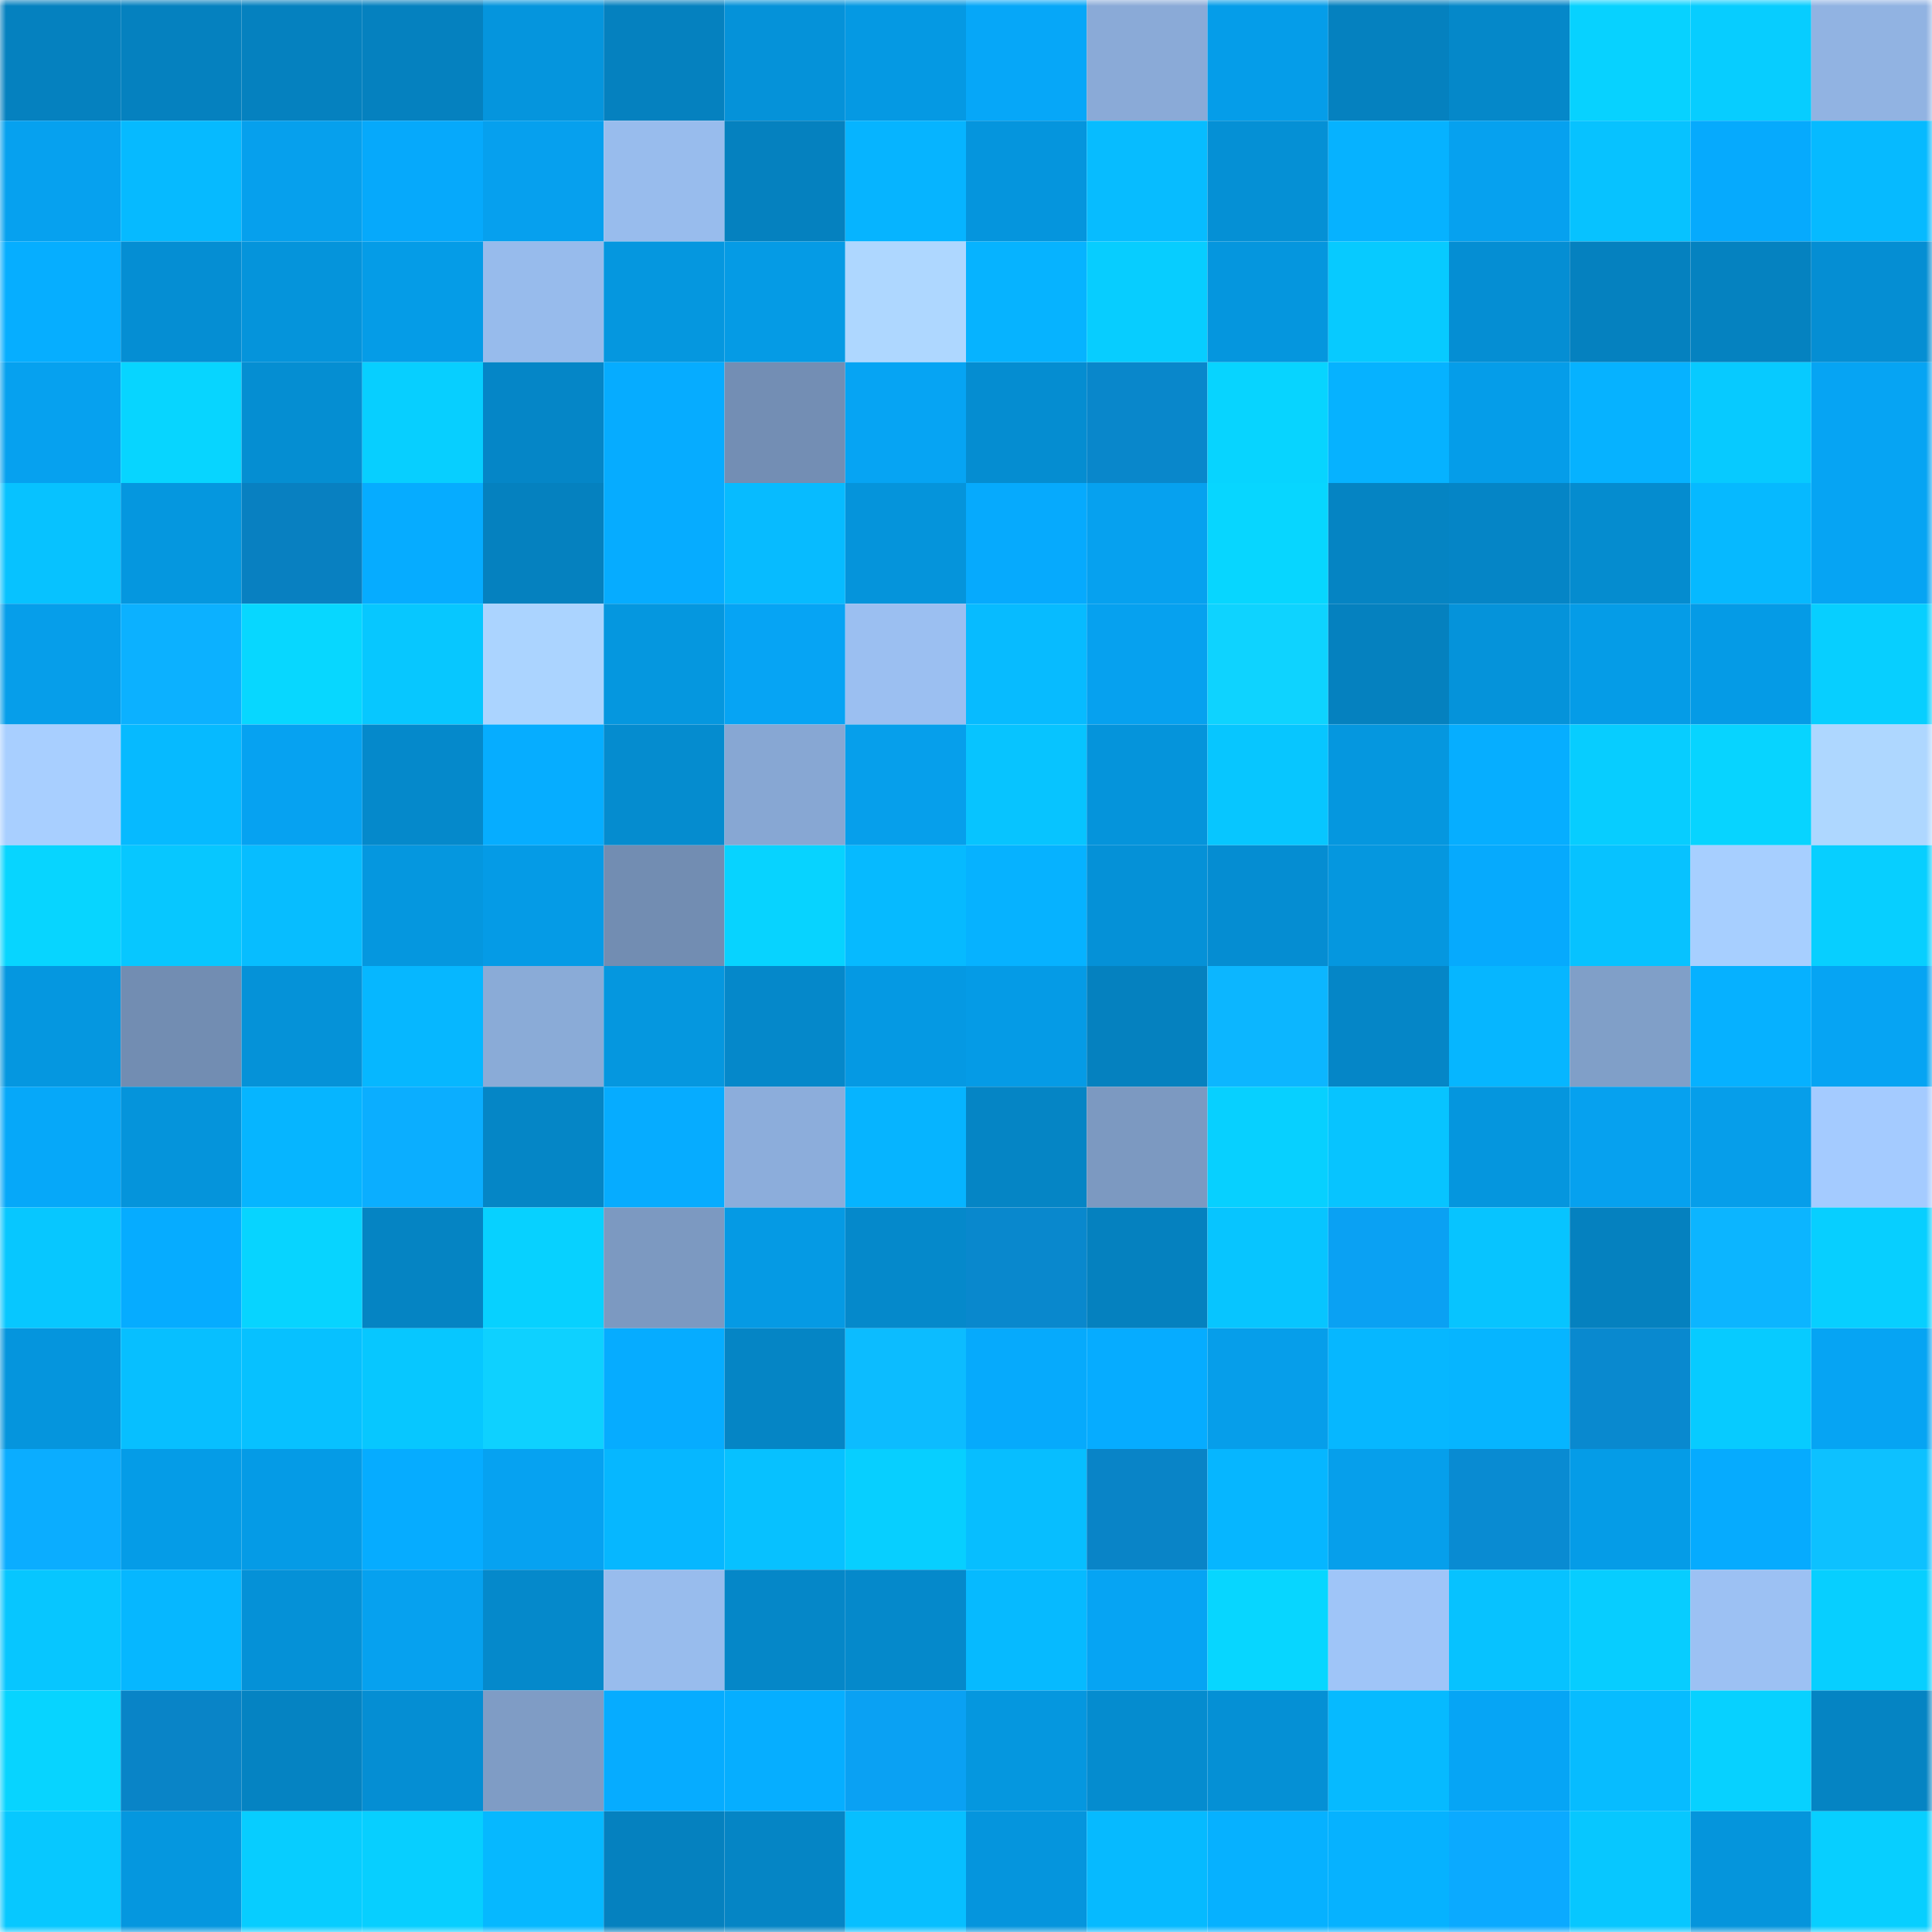 <svg viewBox="0 0 160 160" fill="none" role="img" xmlns="http://www.w3.org/2000/svg" width="240" height="240" name="ens%2Cpsoroptes.eth"><mask id="455264484" mask-type="alpha" maskUnits="userSpaceOnUse" x="0" y="0" width="160" height="160"><rect width="160" height="160" fill="#FFFFFF"></rect></mask><g mask="url(#455264484)"><rect x="0" y="0" width="10" height="10" fill="#0581bf"></rect><rect x="10" y="0" width="10" height="10" fill="#0581bf"></rect><rect x="20" y="0" width="10" height="10" fill="#0581bf"></rect><rect x="30" y="0" width="10" height="10" fill="#0581bf"></rect><rect x="40" y="0" width="10" height="10" fill="#0595dd"></rect><rect x="50" y="0" width="10" height="10" fill="#0581bf"></rect><rect x="60" y="0" width="10" height="10" fill="#0592d9"></rect><rect x="70" y="0" width="10" height="10" fill="#0599e3"></rect><rect x="80" y="0" width="10" height="10" fill="#06a7f8"></rect><rect x="90" y="0" width="10" height="10" fill="#8aaad7"></rect><rect x="100" y="0" width="10" height="10" fill="#059de9"></rect><rect x="110" y="0" width="10" height="10" fill="#0581bf"></rect><rect x="120" y="0" width="10" height="10" fill="#0588c9"></rect><rect x="130" y="0" width="10" height="10" fill="#07d2ff"></rect><rect x="140" y="0" width="10" height="10" fill="#07cdff"></rect><rect x="150" y="0" width="10" height="10" fill="#91b3e2"></rect><rect x="0" y="10" width="10" height="10" fill="#06a1ef"></rect><rect x="10" y="10" width="10" height="10" fill="#06baff"></rect><rect x="20" y="10" width="10" height="10" fill="#06a0ed"></rect><rect x="30" y="10" width="10" height="10" fill="#06a9fb"></rect><rect x="40" y="10" width="10" height="10" fill="#06a0ee"></rect><rect x="50" y="10" width="10" height="10" fill="#98bced"></rect><rect x="60" y="10" width="10" height="10" fill="#0581bf"></rect><rect x="70" y="10" width="10" height="10" fill="#06b4ff"></rect><rect x="80" y="10" width="10" height="10" fill="#0595dd"></rect><rect x="90" y="10" width="10" height="10" fill="#07bcff"></rect><rect x="100" y="10" width="10" height="10" fill="#0590d5"></rect><rect x="110" y="10" width="10" height="10" fill="#06b2ff"></rect><rect x="120" y="10" width="10" height="10" fill="#06a1ef"></rect><rect x="130" y="10" width="10" height="10" fill="#07c2ff"></rect><rect x="140" y="10" width="10" height="10" fill="#06aafd"></rect><rect x="150" y="10" width="10" height="10" fill="#06baff"></rect><rect x="0" y="20" width="10" height="10" fill="#06aeff"></rect><rect x="10" y="20" width="10" height="10" fill="#058ed3"></rect><rect x="20" y="20" width="10" height="10" fill="#0594db"></rect><rect x="30" y="20" width="10" height="10" fill="#059ce7"></rect><rect x="40" y="20" width="10" height="10" fill="#97bbec"></rect><rect x="50" y="20" width="10" height="10" fill="#0597df"></rect><rect x="60" y="20" width="10" height="10" fill="#059be5"></rect><rect x="70" y="20" width="10" height="10" fill="#aed7ff"></rect><rect x="80" y="20" width="10" height="10" fill="#06b3ff"></rect><rect x="90" y="20" width="10" height="10" fill="#07cdff"></rect><rect x="100" y="20" width="10" height="10" fill="#0596de"></rect><rect x="110" y="20" width="10" height="10" fill="#07caff"></rect><rect x="120" y="20" width="10" height="10" fill="#058ed3"></rect><rect x="130" y="20" width="10" height="10" fill="#0581bf"></rect><rect x="140" y="20" width="10" height="10" fill="#0582c0"></rect><rect x="150" y="20" width="10" height="10" fill="#058ed3"></rect><rect x="0" y="30" width="10" height="10" fill="#06a1ef"></rect><rect x="10" y="30" width="10" height="10" fill="#07d5ff"></rect><rect x="20" y="30" width="10" height="10" fill="#058ed2"></rect><rect x="30" y="30" width="10" height="10" fill="#07cfff"></rect><rect x="40" y="30" width="10" height="10" fill="#0586c7"></rect><rect x="50" y="30" width="10" height="10" fill="#06acff"></rect><rect x="60" y="30" width="10" height="10" fill="#738eb4"></rect><rect x="70" y="30" width="10" height="10" fill="#06a4f3"></rect><rect x="80" y="30" width="10" height="10" fill="#058dd1"></rect><rect x="90" y="30" width="10" height="10" fill="#0987cb"></rect><rect x="100" y="30" width="10" height="10" fill="#07d4ff"></rect><rect x="110" y="30" width="10" height="10" fill="#06b2ff"></rect><rect x="120" y="30" width="10" height="10" fill="#059de9"></rect><rect x="130" y="30" width="10" height="10" fill="#06b2ff"></rect><rect x="140" y="30" width="10" height="10" fill="#07caff"></rect><rect x="150" y="30" width="10" height="10" fill="#06a4f3"></rect><rect x="0" y="40" width="10" height="10" fill="#07c2ff"></rect><rect x="10" y="40" width="10" height="10" fill="#0597df"></rect><rect x="20" y="40" width="10" height="10" fill="#0880c1"></rect><rect x="30" y="40" width="10" height="10" fill="#06acff"></rect><rect x="40" y="40" width="10" height="10" fill="#0581bf"></rect><rect x="50" y="40" width="10" height="10" fill="#06acff"></rect><rect x="60" y="40" width="10" height="10" fill="#07bbff"></rect><rect x="70" y="40" width="10" height="10" fill="#0594db"></rect><rect x="80" y="40" width="10" height="10" fill="#06aafd"></rect><rect x="90" y="40" width="10" height="10" fill="#06a1ef"></rect><rect x="100" y="40" width="10" height="10" fill="#07d6ff"></rect><rect x="110" y="40" width="10" height="10" fill="#0584c3"></rect><rect x="120" y="40" width="10" height="10" fill="#0585c6"></rect><rect x="130" y="40" width="10" height="10" fill="#058ccf"></rect><rect x="140" y="40" width="10" height="10" fill="#06b9ff"></rect><rect x="150" y="40" width="10" height="10" fill="#06a4f3"></rect><rect x="0" y="50" width="10" height="10" fill="#069eea"></rect><rect x="10" y="50" width="10" height="10" fill="#0cb1ff"></rect><rect x="20" y="50" width="10" height="10" fill="#07d7ff"></rect><rect x="30" y="50" width="10" height="10" fill="#07c7ff"></rect><rect x="40" y="50" width="10" height="10" fill="#abd4ff"></rect><rect x="50" y="50" width="10" height="10" fill="#0597df"></rect><rect x="60" y="50" width="10" height="10" fill="#06a4f4"></rect><rect x="70" y="50" width="10" height="10" fill="#9bbff1"></rect><rect x="80" y="50" width="10" height="10" fill="#07bbff"></rect><rect x="90" y="50" width="10" height="10" fill="#06a1ef"></rect><rect x="100" y="50" width="10" height="10" fill="#0ed3ff"></rect><rect x="110" y="50" width="10" height="10" fill="#0581bf"></rect><rect x="120" y="50" width="10" height="10" fill="#0593da"></rect><rect x="130" y="50" width="10" height="10" fill="#059ce7"></rect><rect x="140" y="50" width="10" height="10" fill="#059be6"></rect><rect x="150" y="50" width="10" height="10" fill="#07cfff"></rect><rect x="0" y="60" width="10" height="10" fill="#a8cfff"></rect><rect x="10" y="60" width="10" height="10" fill="#06baff"></rect><rect x="20" y="60" width="10" height="10" fill="#06a2f1"></rect><rect x="30" y="60" width="10" height="10" fill="#0589cb"></rect><rect x="40" y="60" width="10" height="10" fill="#06adff"></rect><rect x="50" y="60" width="10" height="10" fill="#058ccf"></rect><rect x="60" y="60" width="10" height="10" fill="#87a7d3"></rect><rect x="70" y="60" width="10" height="10" fill="#069feb"></rect><rect x="80" y="60" width="10" height="10" fill="#07c4ff"></rect><rect x="90" y="60" width="10" height="10" fill="#0594db"></rect><rect x="100" y="60" width="10" height="10" fill="#07c6ff"></rect><rect x="110" y="60" width="10" height="10" fill="#0597df"></rect><rect x="120" y="60" width="10" height="10" fill="#06aeff"></rect><rect x="130" y="60" width="10" height="10" fill="#07cdff"></rect><rect x="140" y="60" width="10" height="10" fill="#07d4ff"></rect><rect x="150" y="60" width="10" height="10" fill="#aed7ff"></rect><rect x="0" y="70" width="10" height="10" fill="#07d5ff"></rect><rect x="10" y="70" width="10" height="10" fill="#07c7ff"></rect><rect x="20" y="70" width="10" height="10" fill="#07bdff"></rect><rect x="30" y="70" width="10" height="10" fill="#0597df"></rect><rect x="40" y="70" width="10" height="10" fill="#059be6"></rect><rect x="50" y="70" width="10" height="10" fill="#728db2"></rect><rect x="60" y="70" width="10" height="10" fill="#07d3ff"></rect><rect x="70" y="70" width="10" height="10" fill="#06baff"></rect><rect x="80" y="70" width="10" height="10" fill="#06b2ff"></rect><rect x="90" y="70" width="10" height="10" fill="#0591d7"></rect><rect x="100" y="70" width="10" height="10" fill="#058dd2"></rect><rect x="110" y="70" width="10" height="10" fill="#0597df"></rect><rect x="120" y="70" width="10" height="10" fill="#06aafd"></rect><rect x="130" y="70" width="10" height="10" fill="#07c2ff"></rect><rect x="140" y="70" width="10" height="10" fill="#a7cfff"></rect><rect x="150" y="70" width="10" height="10" fill="#07cfff"></rect><rect x="0" y="80" width="10" height="10" fill="#0597e0"></rect><rect x="10" y="80" width="10" height="10" fill="#728db2"></rect><rect x="20" y="80" width="10" height="10" fill="#0592d8"></rect><rect x="30" y="80" width="10" height="10" fill="#06b7ff"></rect><rect x="40" y="80" width="10" height="10" fill="#8aabd7"></rect><rect x="50" y="80" width="10" height="10" fill="#0597df"></rect><rect x="60" y="80" width="10" height="10" fill="#0588ca"></rect><rect x="70" y="80" width="10" height="10" fill="#0599e3"></rect><rect x="80" y="80" width="10" height="10" fill="#059be6"></rect><rect x="90" y="80" width="10" height="10" fill="#0581bf"></rect><rect x="100" y="80" width="10" height="10" fill="#0cb6ff"></rect><rect x="110" y="80" width="10" height="10" fill="#0586c7"></rect><rect x="120" y="80" width="10" height="10" fill="#06b6ff"></rect><rect x="130" y="80" width="10" height="10" fill="#809fc8"></rect><rect x="140" y="80" width="10" height="10" fill="#06b1ff"></rect><rect x="150" y="80" width="10" height="10" fill="#06a4f3"></rect><rect x="0" y="90" width="10" height="10" fill="#06a8f9"></rect><rect x="10" y="90" width="10" height="10" fill="#0594db"></rect><rect x="20" y="90" width="10" height="10" fill="#06b5ff"></rect><rect x="30" y="90" width="10" height="10" fill="#0baeff"></rect><rect x="40" y="90" width="10" height="10" fill="#0586c6"></rect><rect x="50" y="90" width="10" height="10" fill="#06acff"></rect><rect x="60" y="90" width="10" height="10" fill="#8caddb"></rect><rect x="70" y="90" width="10" height="10" fill="#06b4ff"></rect><rect x="80" y="90" width="10" height="10" fill="#0585c5"></rect><rect x="90" y="90" width="10" height="10" fill="#7c99c1"></rect><rect x="100" y="90" width="10" height="10" fill="#07d0ff"></rect><rect x="110" y="90" width="10" height="10" fill="#07c4ff"></rect><rect x="120" y="90" width="10" height="10" fill="#0596de"></rect><rect x="130" y="90" width="10" height="10" fill="#06a1ef"></rect><rect x="140" y="90" width="10" height="10" fill="#069eea"></rect><rect x="150" y="90" width="10" height="10" fill="#a4cbff"></rect><rect x="0" y="100" width="10" height="10" fill="#07c7ff"></rect><rect x="10" y="100" width="10" height="10" fill="#06acff"></rect><rect x="20" y="100" width="10" height="10" fill="#07d4ff"></rect><rect x="30" y="100" width="10" height="10" fill="#0584c3"></rect><rect x="40" y="100" width="10" height="10" fill="#07d1ff"></rect><rect x="50" y="100" width="10" height="10" fill="#7c99c1"></rect><rect x="60" y="100" width="10" height="10" fill="#059ae4"></rect><rect x="70" y="100" width="10" height="10" fill="#0589cb"></rect><rect x="80" y="100" width="10" height="10" fill="#0988cd"></rect><rect x="90" y="100" width="10" height="10" fill="#0581bf"></rect><rect x="100" y="100" width="10" height="10" fill="#07c5ff"></rect><rect x="110" y="100" width="10" height="10" fill="#0aa1f3"></rect><rect x="120" y="100" width="10" height="10" fill="#07c4ff"></rect><rect x="130" y="100" width="10" height="10" fill="#0581bf"></rect><rect x="140" y="100" width="10" height="10" fill="#0cb5ff"></rect><rect x="150" y="100" width="10" height="10" fill="#07cfff"></rect><rect x="0" y="110" width="10" height="10" fill="#0595dd"></rect><rect x="10" y="110" width="10" height="10" fill="#07bfff"></rect><rect x="20" y="110" width="10" height="10" fill="#07c1ff"></rect><rect x="30" y="110" width="10" height="10" fill="#07c7ff"></rect><rect x="40" y="110" width="10" height="10" fill="#0ed1ff"></rect><rect x="50" y="110" width="10" height="10" fill="#06acff"></rect><rect x="60" y="110" width="10" height="10" fill="#0585c5"></rect><rect x="70" y="110" width="10" height="10" fill="#0cbcff"></rect><rect x="80" y="110" width="10" height="10" fill="#06aafc"></rect><rect x="90" y="110" width="10" height="10" fill="#06acff"></rect><rect x="100" y="110" width="10" height="10" fill="#069eea"></rect><rect x="110" y="110" width="10" height="10" fill="#06b7ff"></rect><rect x="120" y="110" width="10" height="10" fill="#06b5ff"></rect><rect x="130" y="110" width="10" height="10" fill="#0989cf"></rect><rect x="140" y="110" width="10" height="10" fill="#07cbff"></rect><rect x="150" y="110" width="10" height="10" fill="#06a4f3"></rect><rect x="0" y="120" width="10" height="10" fill="#0badff"></rect><rect x="10" y="120" width="10" height="10" fill="#059ce7"></rect><rect x="20" y="120" width="10" height="10" fill="#059be6"></rect><rect x="30" y="120" width="10" height="10" fill="#06acff"></rect><rect x="40" y="120" width="10" height="10" fill="#06a2f1"></rect><rect x="50" y="120" width="10" height="10" fill="#06b7ff"></rect><rect x="60" y="120" width="10" height="10" fill="#07c1ff"></rect><rect x="70" y="120" width="10" height="10" fill="#07cfff"></rect><rect x="80" y="120" width="10" height="10" fill="#07beff"></rect><rect x="90" y="120" width="10" height="10" fill="#0984c7"></rect><rect x="100" y="120" width="10" height="10" fill="#06b6ff"></rect><rect x="110" y="120" width="10" height="10" fill="#069feb"></rect><rect x="120" y="120" width="10" height="10" fill="#098bd2"></rect><rect x="130" y="120" width="10" height="10" fill="#059ce7"></rect><rect x="140" y="120" width="10" height="10" fill="#06abfe"></rect><rect x="150" y="120" width="10" height="10" fill="#0dc1ff"></rect><rect x="0" y="130" width="10" height="10" fill="#07c6ff"></rect><rect x="10" y="130" width="10" height="10" fill="#06b7ff"></rect><rect x="20" y="130" width="10" height="10" fill="#0591d7"></rect><rect x="30" y="130" width="10" height="10" fill="#06a1ef"></rect><rect x="40" y="130" width="10" height="10" fill="#0589cb"></rect><rect x="50" y="130" width="10" height="10" fill="#98bced"></rect><rect x="60" y="130" width="10" height="10" fill="#0587c8"></rect><rect x="70" y="130" width="10" height="10" fill="#0589cb"></rect><rect x="80" y="130" width="10" height="10" fill="#06baff"></rect><rect x="90" y="130" width="10" height="10" fill="#06a4f3"></rect><rect x="100" y="130" width="10" height="10" fill="#07d6ff"></rect><rect x="110" y="130" width="10" height="10" fill="#9fc5f8"></rect><rect x="120" y="130" width="10" height="10" fill="#07c2ff"></rect><rect x="130" y="130" width="10" height="10" fill="#07cdff"></rect><rect x="140" y="130" width="10" height="10" fill="#9cc1f3"></rect><rect x="150" y="130" width="10" height="10" fill="#07cfff"></rect><rect x="0" y="140" width="10" height="10" fill="#07d4ff"></rect><rect x="10" y="140" width="10" height="10" fill="#0984c7"></rect><rect x="20" y="140" width="10" height="10" fill="#0583c2"></rect><rect x="30" y="140" width="10" height="10" fill="#058ed3"></rect><rect x="40" y="140" width="10" height="10" fill="#7f9cc5"></rect><rect x="50" y="140" width="10" height="10" fill="#06acff"></rect><rect x="60" y="140" width="10" height="10" fill="#06aeff"></rect><rect x="70" y="140" width="10" height="10" fill="#0aa1f3"></rect><rect x="80" y="140" width="10" height="10" fill="#0597df"></rect><rect x="90" y="140" width="10" height="10" fill="#058ccf"></rect><rect x="100" y="140" width="10" height="10" fill="#0590d5"></rect><rect x="110" y="140" width="10" height="10" fill="#06baff"></rect><rect x="120" y="140" width="10" height="10" fill="#06a5f5"></rect><rect x="130" y="140" width="10" height="10" fill="#07bcff"></rect><rect x="140" y="140" width="10" height="10" fill="#07d1ff"></rect><rect x="150" y="140" width="10" height="10" fill="#0584c3"></rect><rect x="0" y="150" width="10" height="10" fill="#07c8ff"></rect><rect x="10" y="150" width="10" height="10" fill="#0597df"></rect><rect x="20" y="150" width="10" height="10" fill="#07cdff"></rect><rect x="30" y="150" width="10" height="10" fill="#07cfff"></rect><rect x="40" y="150" width="10" height="10" fill="#06b8ff"></rect><rect x="50" y="150" width="10" height="10" fill="#0581bf"></rect><rect x="60" y="150" width="10" height="10" fill="#0585c5"></rect><rect x="70" y="150" width="10" height="10" fill="#07bfff"></rect><rect x="80" y="150" width="10" height="10" fill="#0595dd"></rect><rect x="90" y="150" width="10" height="10" fill="#06baff"></rect><rect x="100" y="150" width="10" height="10" fill="#06b1ff"></rect><rect x="110" y="150" width="10" height="10" fill="#06b2ff"></rect><rect x="120" y="150" width="10" height="10" fill="#0baaff"></rect><rect x="130" y="150" width="10" height="10" fill="#07c7ff"></rect><rect x="140" y="150" width="10" height="10" fill="#0595dc"></rect><rect x="150" y="150" width="10" height="10" fill="#07cfff"></rect></g></svg>